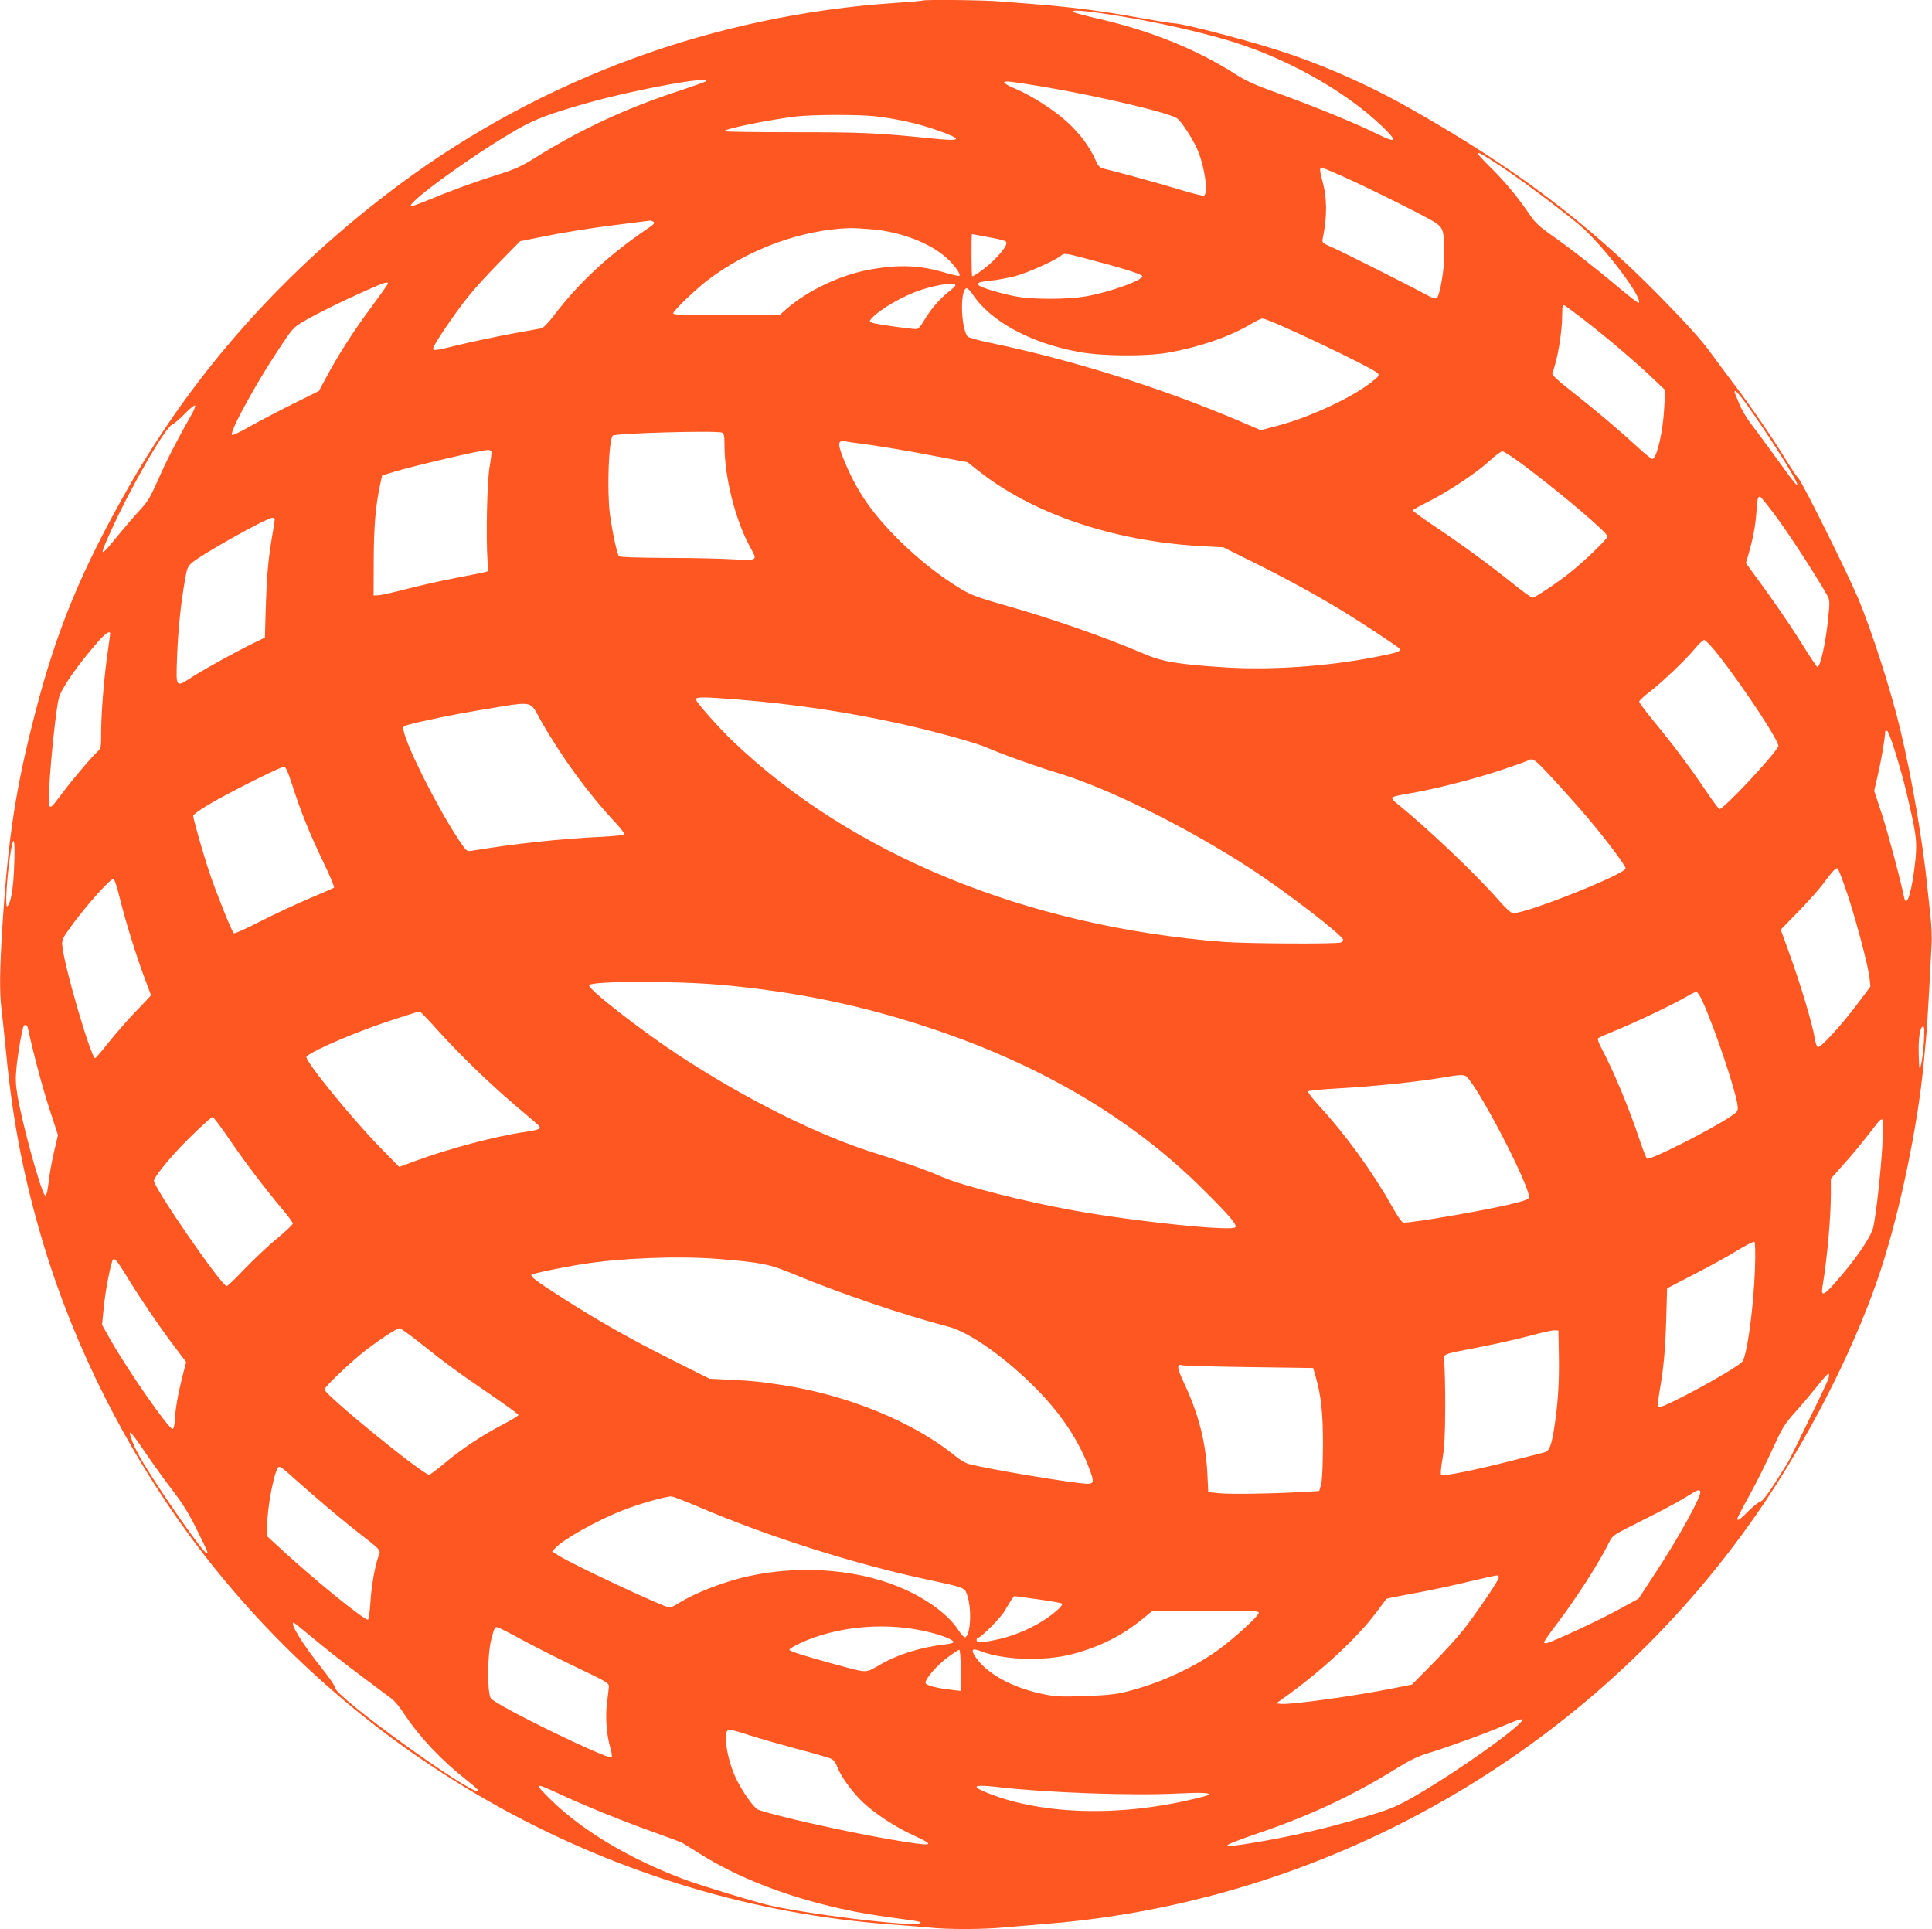 <?xml version="1.0" standalone="no"?>
<!DOCTYPE svg PUBLIC "-//W3C//DTD SVG 20010904//EN"
 "http://www.w3.org/TR/2001/REC-SVG-20010904/DTD/svg10.dtd">
<svg version="1.0" xmlns="http://www.w3.org/2000/svg"
 width="1280pt" height="1278pt" viewBox="0 0 1280 1278"
 preserveAspectRatio="xMidYMid meet">
<g transform="translate(0,1278) scale(0.1,-0.1)"
fill="#ff5722" stroke="none">
<path d="M6109 12776 c-2 -2 -80 -9 -174 -15 -1196 -80 -2335 -496 -3284
-1200 -753 -558 -1360 -1236 -1802 -2013 -310 -546 -473 -939 -614 -1483 -132
-508 -182 -836 -220 -1435 -17 -277 -19 -421 -5 -539 6 -47 20 -178 31 -291
44 -457 121 -846 249 -1270 203 -674 550 -1362 978 -1940 1099 -1483 2810
-2426 4642 -2560 85 -6 196 -15 247 -20 118 -13 347 -13 487 0 61 5 194 17
296 25 1920 157 3688 1199 4760 2805 325 488 610 1062 765 1540 126 391 239
935 279 1345 23 229 26 274 53 790 3 50 0 133 -6 185 -6 52 -16 145 -22 205
-29 292 -103 726 -178 1038 -62 261 -191 661 -281 875 -72 170 -366 762 -394
792 -13 14 -49 68 -81 120 -87 143 -235 359 -349 508 -55 74 -122 163 -148
199 -67 93 -159 194 -347 386 -478 486 -965 852 -1651 1240 -293 166 -605 301
-910 396 -232 72 -584 162 -645 166 -27 1 -135 19 -240 38 -214 40 -452 71
-660 87 -77 6 -190 15 -251 20 -106 10 -516 14 -525 6z m1203 -86 c272 -40
562 -102 796 -169 392 -112 795 -335 1050 -579 103 -99 95 -113 -28 -52 -140
70 -411 181 -670 275 -140 50 -207 80 -275 124 -256 164 -561 287 -904 366
-84 19 -161 40 -170 45 -27 16 55 12 201 -10z m-2637 -449 c-6 -5 -81 -31
-167 -60 -352 -114 -664 -259 -962 -446 -90 -56 -133 -76 -250 -113 -157 -49
-322 -110 -470 -172 -54 -22 -101 -39 -104 -36 -24 25 426 350 707 510 119 68
216 104 467 175 317 89 820 181 779 142z m2241 -36 c380 -65 846 -176 885
-211 33 -29 98 -130 129 -198 50 -109 78 -300 46 -312 -7 -3 -87 17 -177 45
-144 43 -412 117 -492 135 -21 5 -33 18 -51 60 -39 87 -99 168 -185 247 -81
76 -240 178 -341 220 -30 12 -62 28 -70 36 -12 11 -10 13 18 13 17 0 124 -16
238 -35z m-1121 -195 c142 -16 291 -49 409 -91 183 -64 174 -78 -41 -55 -356
36 -445 40 -905 40 -257 0 -465 3 -462 7 10 17 305 77 484 98 106 12 408 13
515 1z m4150 -333 c142 -95 382 -274 516 -385 152 -126 427 -487 396 -519 -3
-2 -61 42 -129 99 -156 132 -326 264 -450 351 -76 53 -107 82 -140 130 -74
111 -164 220 -257 312 -135 133 -123 136 64 12z m-1066 -58 c162 -71 566 -272
626 -311 58 -38 63 -56 64 -213 1 -93 -29 -269 -49 -289 -8 -8 -28 -2 -73 23
-124 67 -544 278 -616 310 -73 32 -73 32 -67 64 30 149 29 266 -5 387 -16 59
-17 80 -2 80 3 0 57 -23 122 -51z m-4550 -308 c11 -7 4 -16 -28 -38 -266 -180
-460 -359 -633 -585 -34 -45 -68 -80 -81 -83 -12 -2 -98 -18 -192 -35 -93 -17
-244 -49 -334 -70 -181 -44 -191 -46 -191 -27 0 20 141 228 228 337 41 52 137
157 212 233 l136 139 119 24 c172 35 343 63 555 89 102 13 187 23 190 24 3 0
11 -3 19 -8z m1460 -51 c188 -20 368 -89 478 -185 53 -46 100 -111 89 -122 -3
-3 -45 6 -93 20 -165 50 -307 56 -499 21 -196 -35 -413 -138 -556 -263 l-45
-40 -351 0 c-282 0 -352 3 -352 13 0 16 144 155 226 218 272 208 628 338 950
347 29 0 97 -4 153 -9z m781 -55 c46 -8 89 -20 94 -25 14 -14 -11 -54 -73
-117 -46 -48 -134 -113 -150 -113 -5 0 -6 262 -2 278 1 1 11 0 24 -3 12 -2 60
-12 107 -20z m632 -140 c224 -58 362 -101 366 -114 9 -26 -218 -108 -377 -135
-120 -20 -341 -21 -454 -1 -98 17 -243 61 -253 76 -10 17 1 21 82 30 42 4 113
18 158 29 78 20 260 101 301 133 27 22 25 22 177 -18z m-4632 -164 c0 -4 -51
-76 -113 -160 -113 -151 -217 -313 -300 -469 l-44 -82 -179 -89 c-98 -49 -226
-116 -284 -149 -58 -34 -109 -57 -113 -53 -18 18 157 338 310 568 89 135 98
145 161 182 96 55 236 125 397 197 140 63 165 71 165 55z m3760 -11 c0 -5 -21
-25 -47 -45 -57 -44 -122 -120 -163 -192 -18 -32 -37 -53 -48 -53 -40 0 -269
32 -291 41 -23 10 -23 10 -5 31 55 60 207 148 325 187 110 36 229 53 229 31z
m114 -60 c118 -179 386 -324 706 -382 152 -28 437 -30 585 -5 206 36 406 104
547 187 36 22 73 40 82 40 43 0 736 -329 764 -363 12 -14 6 -21 -42 -59 -132
-103 -408 -232 -620 -288 l-113 -30 -119 51 c-513 221 -1121 413 -1674 528
-78 16 -147 35 -151 43 -45 69 -48 318 -4 318 7 0 24 -18 39 -40z m4065 -180
c151 -118 333 -273 445 -380 l79 -75 -7 -115 c-8 -162 -50 -340 -79 -340 -7 0
-51 35 -97 78 -122 112 -274 241 -433 366 -103 81 -137 113 -132 125 35 89 65
272 65 389 0 52 3 63 15 59 7 -3 72 -52 144 -107z m1058 -542 c114 -158 284
-421 327 -506 38 -75 2 -35 -112 125 -67 92 -146 200 -176 238 -30 39 -66 99
-81 135 -15 36 -29 71 -32 78 -3 6 -1 12 5 12 5 0 36 -37 69 -82z m-10299 -76
c-89 -156 -164 -300 -219 -427 -53 -119 -71 -150 -123 -205 -34 -36 -98 -111
-144 -167 -123 -152 -128 -149 -49 25 132 293 363 693 410 711 12 5 49 36 81
70 33 33 63 58 68 55 5 -3 -6 -31 -24 -62z m3516 -118 c13 -5 16 -23 16 -88 1
-212 73 -496 171 -673 49 -89 52 -87 -123 -78 -84 5 -284 9 -445 9 -188 1
-296 5 -302 11 -13 13 -46 170 -61 285 -19 159 -7 485 20 514 16 16 685 35
724 20z m891 -69 c126 -16 328 -49 523 -87 l212 -40 63 -50 c362 -290 899
-473 1482 -506 l150 -8 195 -97 c196 -97 399 -207 565 -307 134 -80 401 -256
409 -269 10 -16 -23 -27 -169 -55 -315 -61 -681 -86 -978 -68 -327 21 -423 37
-551 92 -260 111 -601 230 -921 321 -174 49 -223 68 -288 107 -136 81 -286
200 -412 325 -175 174 -274 317 -355 509 -53 126 -53 154 0 144 14 -3 48 -8
75 -11z m-2420 -54 c3 -5 -2 -54 -12 -108 -16 -99 -24 -460 -13 -618 l5 -69
-30 -8 c-16 -4 -104 -21 -195 -39 -91 -17 -235 -50 -320 -72 -85 -22 -168 -41
-185 -41 l-30 -1 1 235 c1 227 12 359 44 507 l12 53 81 25 c138 41 568 142
619 144 9 1 19 -3 23 -8z m6849 -100 c247 -186 546 -440 546 -465 0 -16 -151
-162 -245 -237 -89 -71 -236 -169 -252 -169 -7 0 -68 44 -136 99 -151 121
-339 259 -519 379 -76 51 -138 96 -138 100 0 4 48 32 108 61 137 70 319 192
402 269 36 34 73 61 84 62 10 0 77 -44 150 -99z m1673 -347 c90 -123 259 -385
324 -500 23 -41 23 -44 11 -162 -16 -161 -53 -327 -72 -320 -5 2 -52 73 -105
158 -82 131 -201 304 -337 487 l-31 43 17 57 c30 105 46 187 52 273 7 100 10
113 27 108 6 -3 58 -67 114 -144z m-9957 -6 c0 -7 -7 -51 -15 -98 -28 -163
-37 -266 -44 -475 l-6 -209 -70 -34 c-106 -51 -321 -169 -406 -223 -118 -76
-113 -81 -106 129 7 177 23 339 52 508 13 77 19 92 46 115 65 57 498 299 534
299 8 0 15 -6 15 -12z m-1090 -756 c0 -4 -9 -70 -20 -147 -23 -168 -40 -384
-40 -516 0 -90 -1 -97 -26 -120 -42 -39 -176 -198 -237 -281 -64 -86 -73 -94
-81 -73 -14 38 33 573 63 707 15 64 119 215 260 376 48 55 81 77 81 54z
m10657 -144 c179 -231 408 -580 395 -603 -41 -73 -362 -415 -390 -415 -5 0
-44 53 -88 118 -108 160 -207 293 -335 449 -60 72 -109 138 -109 145 1 7 30
35 66 62 83 63 245 217 304 290 25 30 52 55 61 56 9 0 52 -46 96 -102z m-6490
-293 c360 -29 708 -81 1052 -156 237 -52 519 -130 595 -164 95 -42 310 -119
461 -165 337 -101 864 -363 1284 -637 229 -149 602 -436 609 -468 2 -7 -5 -16
-15 -19 -28 -11 -626 -8 -778 4 -1305 102 -2467 579 -3254 1334 -91 87 -241
257 -241 273 0 17 50 17 287 -2z m-1312 -142 c142 -248 315 -484 498 -679 32
-35 56 -67 53 -72 -3 -5 -72 -12 -153 -16 -267 -12 -586 -47 -854 -92 -37 -6
-37 -6 -86 67 -138 205 -347 619 -369 728 -6 28 -4 30 37 41 93 25 311 70 459
94 383 63 334 71 415 -71z m8968 -194 c46 -149 70 -238 102 -383 42 -185 46
-227 35 -344 -20 -195 -58 -326 -74 -250 -26 126 -106 424 -147 551 l-52 158
27 117 c22 95 44 229 46 275 0 5 6 7 13 5 6 -3 29 -61 50 -129z m-2372 -78
c34 -26 261 -276 361 -397 116 -139 228 -290 228 -307 0 -37 -651 -297 -744
-297 -15 0 -48 30 -105 95 -155 176 -473 477 -666 632 -26 20 -36 35 -30 41 6
5 57 17 115 26 161 27 417 92 599 152 90 30 171 59 180 64 24 14 36 12 62 -9z
m-8246 -148 c55 -174 117 -328 206 -512 44 -91 76 -168 72 -172 -5 -3 -75 -34
-158 -69 -82 -34 -228 -102 -324 -151 -96 -50 -178 -86 -182 -82 -15 15 -115
265 -159 395 -43 127 -110 362 -110 384 0 7 46 40 103 74 120 72 474 250 498
250 12 0 26 -31 54 -117z m-1841 -535 c-5 -152 -21 -246 -45 -272 -17 -19 -4
198 22 362 20 122 30 82 23 -90z m12148 -199 c62 -189 137 -474 145 -555 l5
-50 -90 -120 c-108 -143 -244 -290 -259 -281 -6 4 -14 26 -18 50 -18 108 -96
368 -177 590 l-50 138 119 122 c65 67 138 149 162 182 62 84 83 106 95 102 6
-2 36 -82 68 -178z m-11446 -29 c40 -159 110 -383 165 -528 21 -56 39 -104 39
-106 0 -1 -43 -48 -96 -102 -53 -54 -134 -147 -181 -206 -47 -60 -89 -108 -93
-108 -26 0 -200 591 -216 735 -6 48 -4 52 51 130 101 140 269 329 288 322 6
-2 25 -63 43 -137z m3984 -565 c496 -45 926 -134 1380 -285 738 -245 1344
-603 1816 -1075 173 -172 220 -228 209 -245 -19 -30 -663 37 -1073 111 -324
58 -730 162 -866 220 -112 49 -248 97 -431 154 -385 119 -859 354 -1315 652
-255 168 -606 441 -597 466 9 28 572 30 877 2z m6499 -107 c88 -195 227 -612
234 -701 2 -27 -4 -35 -48 -64 -136 -91 -533 -291 -553 -279 -5 3 -29 63 -52
133 -68 205 -172 454 -254 607 -14 27 -23 53 -19 57 5 5 64 31 133 59 134 55
373 170 455 218 28 17 56 30 63 31 7 1 26 -27 41 -61z m-8375 -198 c142 -157
338 -347 505 -489 69 -58 136 -116 150 -128 34 -30 23 -37 -87 -53 -192 -28
-506 -112 -722 -192 l-105 -39 -130 133 c-185 190 -485 558 -485 595 0 20 222
122 445 203 81 30 291 98 306 99 3 1 59 -57 123 -129z m-2719 18 c38 -175 96
-392 142 -533 l57 -175 -22 -93 c-12 -50 -27 -126 -33 -167 -5 -41 -12 -90
-15 -107 -3 -18 -9 -33 -14 -33 -22 0 -151 465 -184 661 -13 77 -14 114 -6
195 10 94 37 250 47 267 9 14 23 7 28 -15z m12561 -95 c-4 -60 -13 -126 -19
-148 -11 -38 -12 -33 -15 70 -3 110 9 185 30 185 7 0 9 -32 4 -107z m-3012
-246 c116 -152 396 -702 396 -777 0 -15 -23 -24 -127 -49 -194 -45 -627 -120
-704 -121 -11 0 -39 41 -79 112 -125 223 -309 477 -485 667 -42 46 -73 87 -68
91 4 5 98 14 208 20 218 12 498 41 670 69 157 27 160 26 189 -12z m-8215 -394
c101 -149 243 -336 359 -473 34 -40 62 -79 62 -86 0 -7 -47 -51 -103 -98 -57
-46 -153 -137 -214 -200 -60 -64 -115 -116 -121 -116 -34 0 -482 649 -482 698
0 19 79 121 168 215 84 89 210 207 221 207 5 0 55 -66 110 -147z m10951 -59
c-11 -176 -41 -445 -59 -524 -15 -66 -121 -221 -261 -377 -67 -76 -86 -81 -76
-20 32 192 56 461 56 620 l0 98 78 88 c69 76 131 152 229 279 15 21 29 30 35
24 5 -5 5 -78 -2 -188z m-843 -803 c-10 -268 -54 -581 -85 -613 -55 -56 -537
-317 -554 -300 -6 6 -3 42 6 98 29 168 38 269 45 479 l6 210 185 96 c102 52
230 123 284 157 55 33 104 58 109 55 6 -4 8 -71 4 -182z m-6876 69 c288 -23
346 -34 502 -99 305 -127 733 -273 1033 -351 141 -37 386 -212 590 -421 160
-165 272 -335 340 -517 34 -88 32 -102 -11 -102 -75 0 -661 97 -786 131 -21 5
-61 29 -90 53 -274 224 -710 403 -1144 470 -160 24 -190 27 -341 35 l-143 7
-253 127 c-268 134 -489 259 -732 415 -162 104 -205 136 -194 147 9 9 207 50
343 71 255 40 626 54 886 34z m-3920 -102 c88 -145 226 -349 321 -474 l81
-107 -27 -106 c-29 -117 -45 -210 -48 -285 -2 -27 -8 -51 -14 -53 -22 -7 -296
386 -415 596 l-53 94 12 121 c10 101 39 253 57 304 9 25 25 9 86 -90z m1947
-451 c178 -142 258 -200 466 -342 105 -72 191 -134 191 -139 0 -5 -47 -34
-105 -64 -136 -71 -273 -162 -385 -256 -49 -41 -95 -76 -102 -76 -40 -1 -693
531 -693 565 0 18 182 190 277 263 102 77 202 142 220 142 8 0 67 -42 131 -93z
m7550 -97 c3 -179 -7 -322 -34 -490 -18 -105 -31 -135 -66 -143 -13 -3 -103
-26 -200 -51 -226 -59 -469 -109 -480 -98 -5 5 -1 53 9 108 13 75 17 158 18
344 0 135 -3 267 -7 293 -9 59 -22 53 227 101 105 20 255 54 335 75 80 22 156
39 170 38 l25 -2 3 -175z m-2050 -67 l422 -6 15 -51 c38 -134 50 -238 50 -461
-1 -144 -5 -234 -13 -261 l-12 -42 -103 -6 c-204 -12 -484 -16 -557 -9 l-75 8
-6 125 c-11 210 -59 395 -155 599 -47 100 -50 128 -11 116 12 -3 212 -9 445
-12z m3838 -70 c-4 -16 -61 -138 -128 -273 -66 -135 -124 -254 -130 -265 -5
-12 -47 -79 -92 -150 -54 -85 -90 -131 -103 -133 -11 -2 -46 -30 -78 -62 -58
-58 -75 -70 -75 -51 0 5 36 74 80 153 44 80 112 216 152 304 66 145 79 167
152 249 45 50 110 127 146 172 36 46 69 83 74 83 4 0 5 -12 2 -27z m-11147
-506 c50 -73 128 -181 175 -242 60 -77 106 -151 153 -245 85 -172 84 -170 72
-170 -21 0 -295 391 -422 602 -26 43 -56 101 -67 130 -40 105 -23 91 89 -75z
m1128 -291 c81 -71 205 -173 274 -227 154 -120 153 -118 138 -155 -24 -62 -49
-204 -55 -311 -4 -62 -11 -113 -17 -113 -28 0 -347 258 -559 453 l-108 99 0
67 c0 119 44 353 73 389 7 9 21 2 58 -30 26 -24 114 -101 196 -172z m9168 44
c13 -22 -141 -304 -299 -543 l-110 -168 -130 -71 c-117 -65 -417 -205 -473
-222 -14 -5 -23 -3 -23 4 0 6 35 57 78 113 128 167 288 415 353 549 23 47 25
48 223 147 111 55 237 122 281 150 87 54 91 55 100 41z m-6620 -110 c456 -194
1022 -373 1500 -475 248 -53 246 -53 262 -100 33 -91 24 -270 -13 -282 -6 -2
-26 19 -44 47 -60 94 -189 193 -344 265 -292 136 -684 171 -1041 94 -163 -35
-360 -111 -472 -182 -24 -15 -49 -27 -57 -27 -34 0 -638 283 -735 344 l-43 28
23 24 c53 57 273 180 437 245 112 45 303 99 332 95 14 -2 102 -36 195 -76z
m5285 -462 c0 -17 -160 -252 -237 -348 -37 -47 -128 -147 -203 -223 l-135
-137 -125 -25 c-250 -50 -676 -110 -742 -103 l-33 3 49 35 c245 174 489 399
616 570 35 47 65 87 66 88 1 2 87 19 191 38 104 19 268 54 364 78 96 23 177
41 182 39 4 -2 7 -9 7 -15z m-2893 -172 c5 -4 -12 -26 -37 -47 -102 -89 -257
-163 -404 -193 -96 -20 -126 -20 -126 -1 0 8 4 15 10 15 19 0 152 134 177 179
15 25 34 58 44 72 l18 25 155 -21 c86 -12 159 -25 163 -29z m1303 -60 c0 -21
-170 -176 -275 -251 -172 -123 -415 -231 -635 -280 -47 -11 -140 -19 -252 -22
-155 -5 -189 -3 -278 16 -197 43 -360 132 -435 241 -36 52 -26 64 33 41 151
-60 426 -68 612 -18 179 48 328 123 460 232 l65 53 353 1 c298 1 352 -1 352
-13z m-6262 -172 c70 -59 208 -167 307 -241 99 -74 194 -145 211 -158 18 -13
54 -57 80 -97 106 -159 249 -311 418 -443 49 -38 84 -71 77 -73 -56 -19 -951
628 -951 687 0 11 -41 71 -91 133 -122 152 -212 298 -183 298 3 0 62 -48 132
-106z m4025 55 c105 -21 208 -57 214 -76 2 -6 -19 -13 -54 -17 -164 -19 -313
-65 -435 -136 -98 -56 -74 -56 -303 6 -212 58 -295 85 -295 95 0 6 33 25 73
44 231 106 531 138 800 84z m-2638 -66 c88 -47 252 -130 365 -184 183 -87 205
-100 204 -121 -1 -12 -6 -61 -12 -107 -13 -93 -3 -220 23 -306 8 -27 11 -53 7
-57 -20 -20 -771 346 -800 391 -25 37 -23 289 2 386 21 81 23 85 40 85 6 0 84
-39 171 -87z m2900 -199 l0 -136 -55 6 c-108 13 -175 30 -178 47 -4 24 76 118
148 170 36 27 70 49 75 49 6 0 10 -52 10 -136z m3710 -344 c-67 -74 -405 -313
-648 -458 -141 -84 -187 -106 -295 -141 -266 -85 -526 -148 -807 -196 -263
-44 -259 -33 20 63 340 116 629 252 915 431 78 48 137 77 198 95 129 39 404
139 507 185 50 21 99 40 109 40 19 1 19 0 1 -19z m-5116 -84 c58 -19 201 -60
316 -91 116 -30 221 -61 234 -68 14 -7 30 -29 37 -50 21 -61 103 -174 173
-239 84 -78 217 -165 337 -219 153 -71 132 -74 -158 -25 -292 50 -773 158
-875 197 -28 11 -104 118 -148 210 -38 81 -65 187 -65 260 0 72 2 72 149 25z
m-1272 -382 c168 -79 440 -190 633 -258 102 -37 192 -70 200 -75 8 -5 60 -37
115 -71 251 -159 573 -284 935 -365 143 -31 207 -42 454 -75 66 -9 85 -15 72
-22 -47 -26 -794 66 -1026 126 -120 31 -430 126 -520 159 -365 134 -691 327
-902 535 -111 109 -107 114 39 46z m2933 36 c317 -37 878 -57 1180 -42 167 8
229 5 203 -11 -5 -3 -61 -18 -124 -32 -497 -115 -1012 -93 -1361 57 -88 38
-56 46 102 28z"/>
</g>
</svg>
